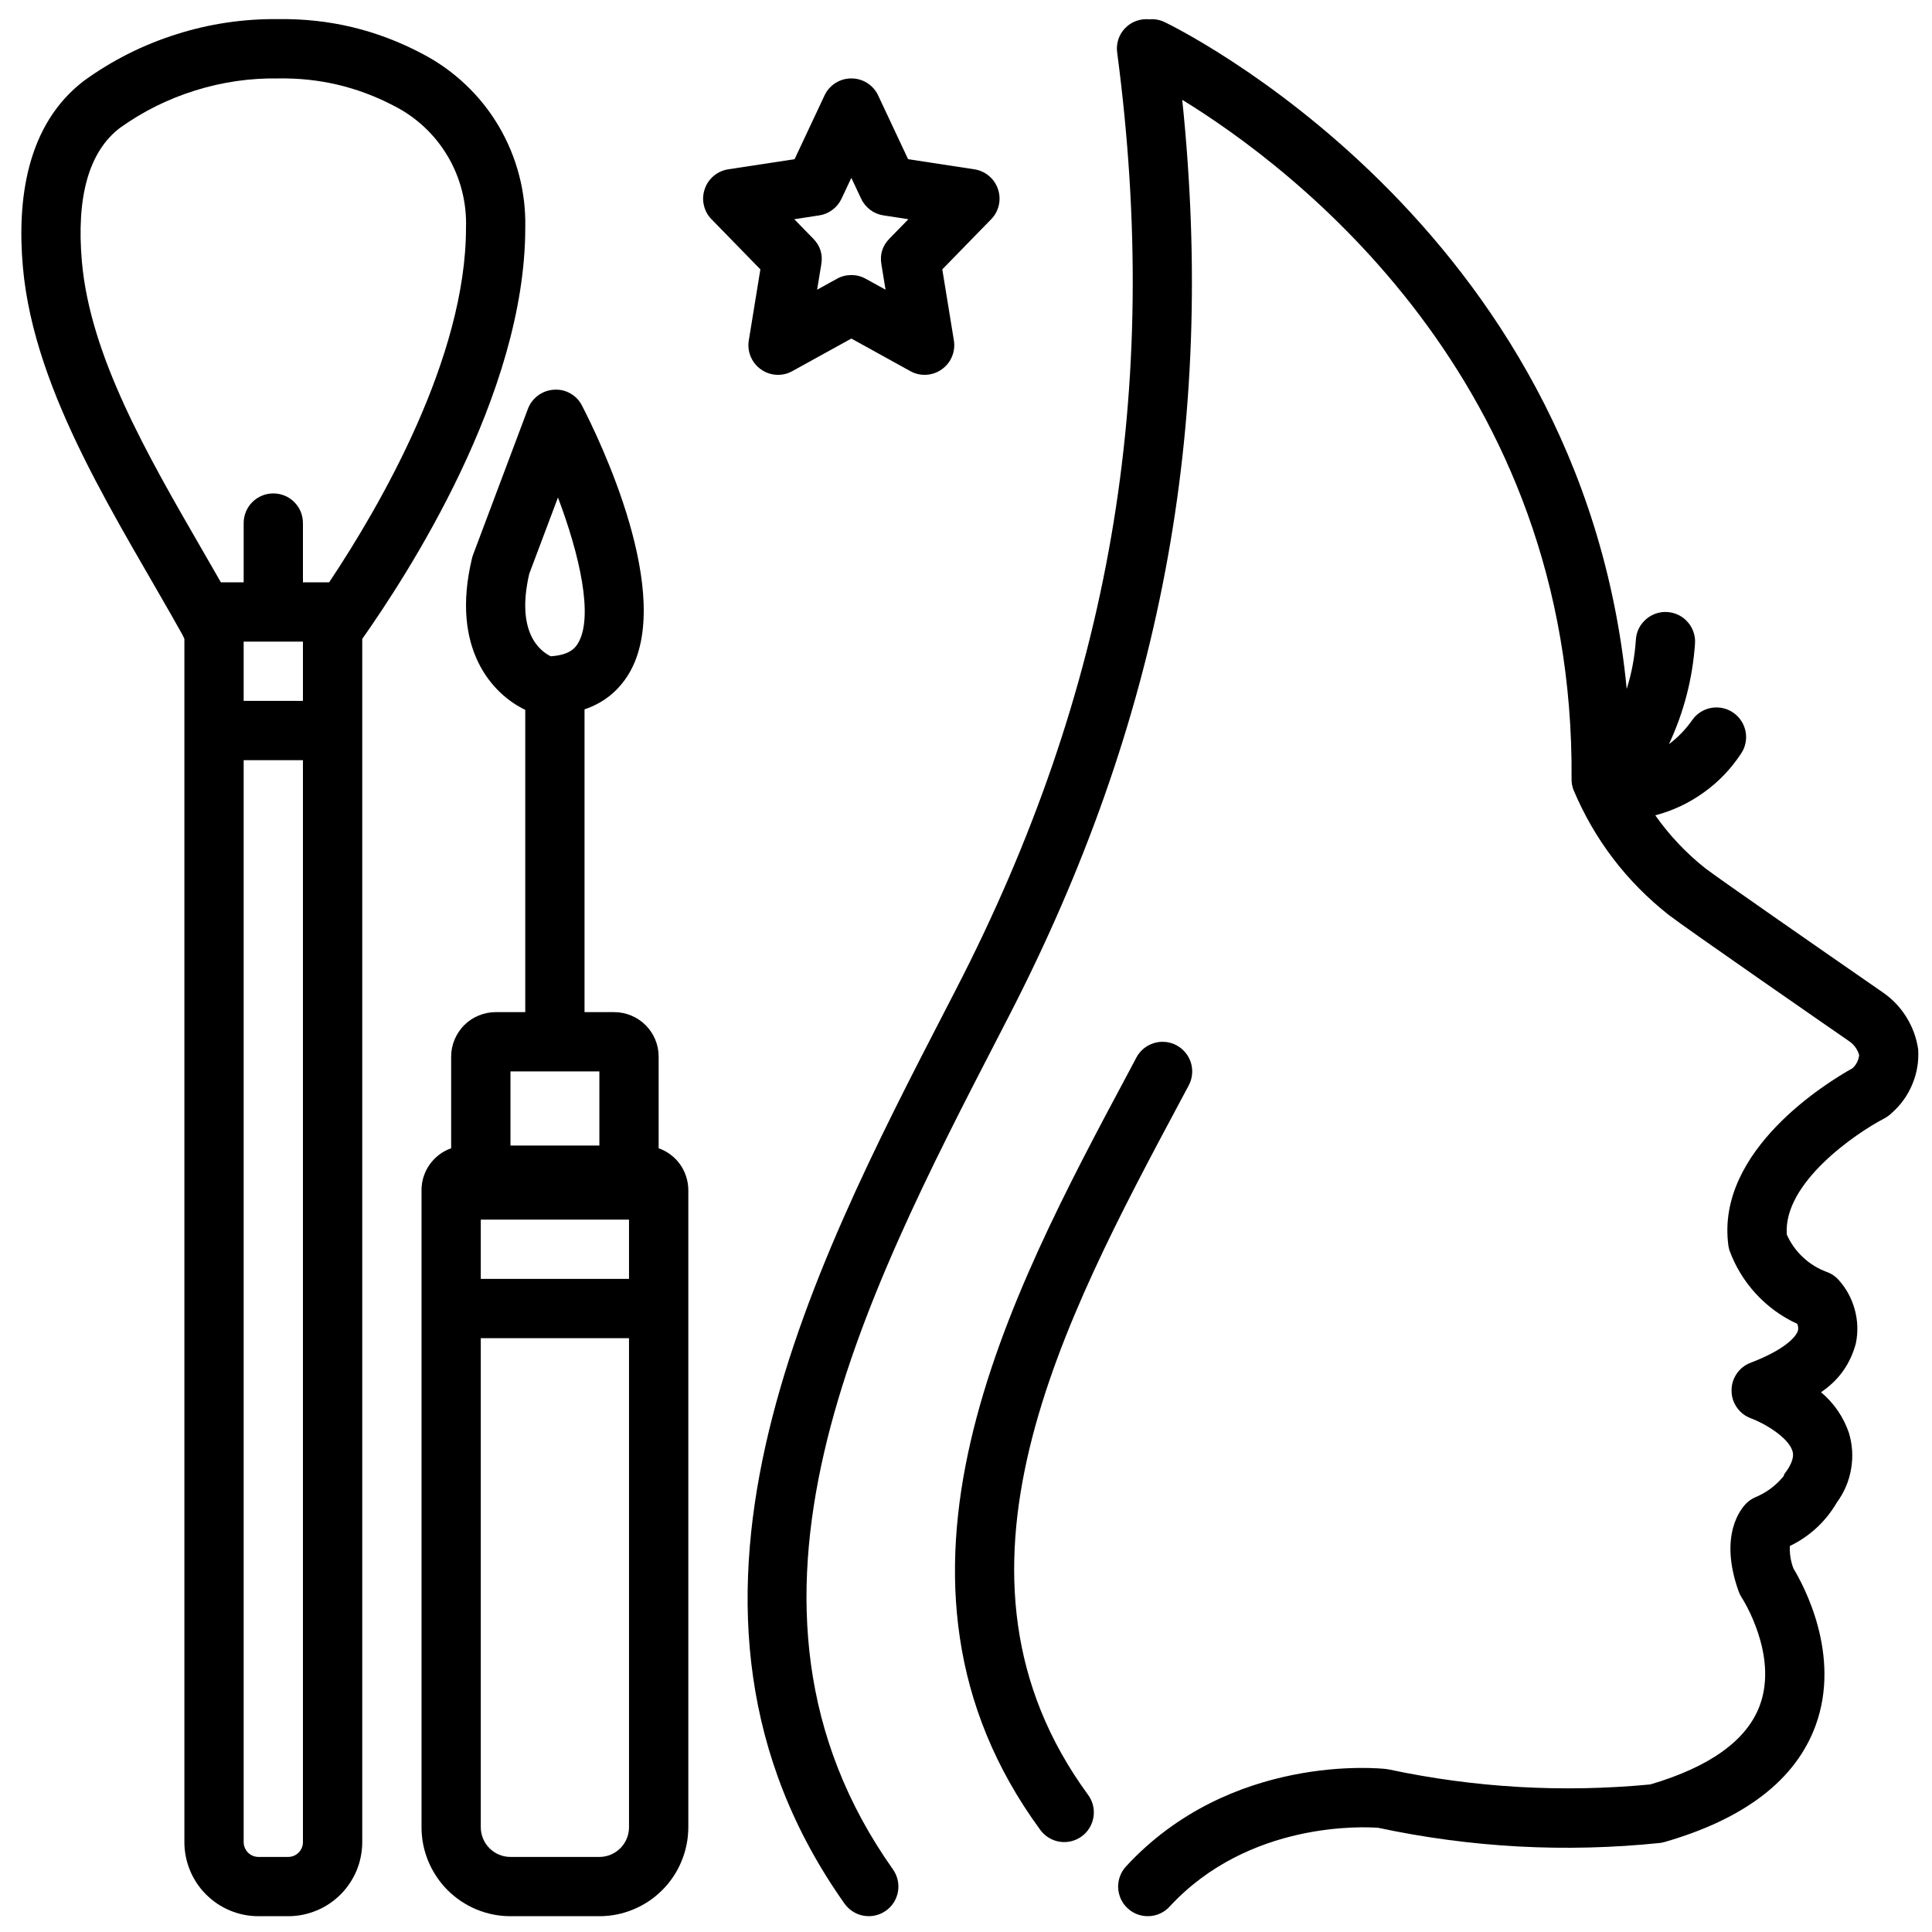 <svg version="1.0" preserveAspectRatio="xMidYMid meet" height="200" viewBox="0 0 150 150" zoomAndPan="magnify" width="200" xmlns:xlink="http://www.w3.org/1999/xlink" xmlns="http://www.w3.org/2000/svg"><defs><clipPath id="5c2ece814a"><path clip-rule="nonzero" d="M 58 1.312 L 149 1.312 L 149 149 L 58 149 Z M 58 1.312"></path></clipPath><clipPath id="885d2202e4"><path clip-rule="nonzero" d="M 1.312 1.312 L 41 1.312 L 41 149 L 1.312 149 Z M 1.312 1.312"></path></clipPath></defs><g clip-path="url(#5c2ece814a)"><path fill-rule="nonzero" fill-opacity="1" d="M 148.926 81.469 C 148.797 80.582 148.496 79.754 148.023 78.988 C 147.555 78.223 146.949 77.586 146.211 77.07 C 141.102 73.535 133.215 68.051 132.406 67.418 C 130.91 66.234 129.613 64.859 128.516 63.301 C 129.875 62.945 131.125 62.355 132.27 61.535 C 133.414 60.719 134.371 59.723 135.148 58.551 C 135.324 58.301 135.445 58.027 135.512 57.73 C 135.578 57.434 135.586 57.137 135.535 56.836 C 135.48 56.535 135.375 56.254 135.211 56 C 135.051 55.742 134.844 55.523 134.594 55.348 C 134.348 55.172 134.074 55.051 133.777 54.984 C 133.48 54.914 133.18 54.906 132.879 54.957 C 132.578 55.008 132.301 55.117 132.043 55.277 C 131.785 55.441 131.566 55.645 131.391 55.895 C 130.887 56.617 130.285 57.246 129.578 57.773 C 130.738 55.289 131.414 52.68 131.602 49.945 C 131.621 49.641 131.578 49.348 131.477 49.059 C 131.379 48.77 131.227 48.512 131.023 48.285 C 130.82 48.055 130.582 47.875 130.305 47.742 C 130.031 47.609 129.742 47.535 129.438 47.516 C 129.133 47.5 128.836 47.539 128.547 47.641 C 128.258 47.742 128 47.895 127.773 48.098 C 127.547 48.301 127.363 48.539 127.23 48.812 C 127.098 49.086 127.023 49.379 127.008 49.684 C 126.922 50.98 126.688 52.25 126.297 53.492 C 122.805 17.238 90.73 1.859 90.387 1.699 C 90.02 1.531 89.637 1.465 89.238 1.5 C 89.066 1.484 88.895 1.484 88.723 1.504 C 88.547 1.527 88.379 1.566 88.219 1.625 C 88.055 1.684 87.898 1.762 87.754 1.855 C 87.609 1.949 87.477 2.059 87.355 2.184 C 87.234 2.309 87.129 2.445 87.039 2.594 C 86.949 2.742 86.879 2.898 86.824 3.062 C 86.773 3.23 86.738 3.398 86.723 3.57 C 86.707 3.742 86.711 3.914 86.738 4.086 C 90.215 30.418 86.23 53.543 74.199 76.863 L 73.52 78.18 C 62.762 99.004 49.375 124.922 65.574 147.805 C 65.754 148.051 65.969 148.258 66.227 148.418 C 66.484 148.582 66.766 148.688 67.066 148.738 C 67.367 148.789 67.664 148.781 67.961 148.715 C 68.258 148.645 68.531 148.523 68.781 148.348 C 69.031 148.172 69.234 147.957 69.398 147.699 C 69.559 147.441 69.668 147.16 69.719 146.859 C 69.77 146.559 69.762 146.262 69.695 145.965 C 69.629 145.668 69.508 145.395 69.332 145.145 C 54.75 124.547 66.895 101.035 77.609 80.293 L 78.289 78.973 C 90.117 56.047 94.438 33.305 91.789 7.75 C 100.34 12.996 122.273 29.488 122.016 60.496 C 122.012 60.777 122.062 61.051 122.16 61.316 C 123.797 65.195 126.266 68.434 129.566 71.039 C 130.742 71.961 142.277 79.949 143.613 80.871 C 143.973 81.137 144.215 81.48 144.344 81.91 C 144.301 82.316 144.129 82.66 143.828 82.938 C 141.891 84.016 133.211 89.305 134.188 96.684 C 134.207 96.816 134.234 96.945 134.273 97.07 C 134.734 98.336 135.422 99.461 136.332 100.453 C 137.246 101.441 138.312 102.219 139.535 102.781 C 139.605 102.938 139.629 103.098 139.602 103.266 C 139.469 103.84 138.426 104.848 135.914 105.805 C 135.465 105.977 135.105 106.262 134.836 106.656 C 134.566 107.055 134.434 107.492 134.438 107.969 C 134.438 108.449 134.578 108.887 134.852 109.277 C 135.129 109.672 135.492 109.949 135.941 110.117 C 137.047 110.527 138.84 111.613 139.16 112.641 C 139.211 112.797 139.359 113.266 138.723 114.188 C 138.574 114.402 138.535 114.406 138.48 114.609 C 137.867 115.359 137.109 115.914 136.215 116.277 C 135.988 116.383 135.789 116.523 135.609 116.695 C 135.227 117.062 133.406 119.117 134.984 123.543 C 135.047 123.719 135.129 123.887 135.23 124.043 C 135.262 124.086 138.09 128.469 136.629 132.41 C 135.629 135.113 132.766 137.176 128.129 138.543 C 121.309 139.191 114.547 138.805 107.844 137.383 C 107.77 137.367 107.688 137.352 107.609 137.344 C 107.121 137.289 95.547 136.102 87.418 144.914 C 87.211 145.137 87.059 145.395 86.953 145.68 C 86.848 145.965 86.801 146.262 86.812 146.566 C 86.828 146.871 86.898 147.16 87.023 147.438 C 87.152 147.715 87.328 147.957 87.555 148.164 C 87.777 148.371 88.031 148.527 88.32 148.633 C 88.605 148.738 88.902 148.781 89.207 148.77 C 89.512 148.758 89.801 148.688 90.078 148.562 C 90.355 148.434 90.598 148.258 90.805 148.031 C 96.973 141.344 105.984 141.832 107.004 141.91 C 114.238 143.453 121.535 143.844 128.891 143.086 C 129.004 143.07 129.117 143.047 129.227 143.016 C 135.473 141.219 139.422 138.176 140.961 133.973 C 142.969 128.488 140.027 123.07 139.242 121.777 C 139.031 121.215 138.938 120.633 138.961 120.035 C 140.52 119.273 141.738 118.145 142.617 116.645 C 143.188 115.867 143.555 115.004 143.719 114.051 C 143.883 113.098 143.824 112.16 143.547 111.238 C 143.113 109.992 142.391 108.941 141.383 108.09 C 142.762 107.164 143.664 105.898 144.09 104.293 C 144.27 103.402 144.238 102.523 143.996 101.648 C 143.754 100.777 143.328 100.004 142.719 99.336 C 142.469 99.07 142.172 98.875 141.832 98.754 C 141.141 98.5 140.523 98.121 139.984 97.617 C 139.445 97.113 139.027 96.523 138.727 95.852 C 138.43 91.848 144.062 87.996 146.301 86.832 C 146.512 86.719 146.703 86.582 146.871 86.414 C 147.578 85.793 148.113 85.051 148.473 84.18 C 148.836 83.312 148.984 82.41 148.926 81.469 Z M 148.926 81.469" fill="#000000"></path></g><path fill-rule="nonzero" fill-opacity="1" d="M 91.703 85.375 L 92.293 84.27 C 92.438 84 92.523 83.715 92.551 83.41 C 92.582 83.105 92.551 82.809 92.465 82.516 C 92.375 82.227 92.234 81.961 92.039 81.727 C 91.844 81.488 91.613 81.301 91.344 81.156 C 91.074 81.012 90.789 80.926 90.484 80.895 C 90.184 80.867 89.887 80.895 89.594 80.984 C 89.301 81.074 89.039 81.215 88.801 81.406 C 88.566 81.602 88.375 81.832 88.23 82.102 L 87.645 83.207 C 78.246 100.785 66.551 122.668 80.77 142.078 C 80.953 142.324 81.172 142.527 81.434 142.684 C 81.695 142.844 81.973 142.945 82.277 142.992 C 82.578 143.039 82.875 143.023 83.172 142.953 C 83.469 142.879 83.738 142.754 83.984 142.574 C 84.23 142.395 84.434 142.172 84.59 141.914 C 84.75 141.652 84.852 141.371 84.898 141.07 C 84.945 140.77 84.934 140.469 84.863 140.176 C 84.789 139.879 84.664 139.605 84.484 139.359 C 71.973 122.281 82.453 102.676 91.703 85.375 Z M 91.703 85.375" fill="#000000"></path><g clip-path="url(#885d2202e4)"><path fill-rule="nonzero" fill-opacity="1" d="M 40.781 17.688 C 40.812 16.301 40.652 14.934 40.301 13.59 C 39.949 12.246 39.418 10.973 38.711 9.777 C 38.004 8.582 37.145 7.508 36.133 6.555 C 35.125 5.602 34 4.805 32.766 4.164 C 29.277 2.32 25.562 1.43 21.617 1.484 C 18.91 1.453 16.266 1.844 13.688 2.664 C 11.105 3.48 8.719 4.68 6.527 6.266 C 2.047 9.68 1.316 15.543 1.777 20.73 C 2.656 30.676 9.32 40.594 14.168 49.289 C 14.184 49.32 14.25 49.465 14.316 49.598 L 14.316 143.02 C 14.316 143.398 14.352 143.773 14.426 144.145 C 14.5 144.516 14.609 144.875 14.754 145.223 C 14.898 145.57 15.074 145.902 15.285 146.219 C 15.496 146.531 15.734 146.824 16 147.09 C 16.27 147.355 16.559 147.594 16.871 147.805 C 17.188 148.016 17.52 148.191 17.867 148.336 C 18.215 148.48 18.574 148.59 18.945 148.664 C 19.316 148.738 19.691 148.773 20.07 148.773 L 22.371 148.773 C 22.75 148.773 23.121 148.738 23.492 148.664 C 23.863 148.59 24.223 148.48 24.57 148.336 C 24.922 148.191 25.254 148.016 25.566 147.805 C 25.883 147.594 26.172 147.355 26.438 147.09 C 26.707 146.824 26.945 146.531 27.152 146.219 C 27.363 145.902 27.543 145.57 27.688 145.223 C 27.832 144.875 27.941 144.516 28.012 144.145 C 28.086 143.773 28.125 143.398 28.125 143.02 L 28.125 49.605 C 31.566 44.703 40.781 30.656 40.781 17.688 Z M 23.52 54.418 L 18.918 54.418 L 18.918 49.816 L 23.52 49.816 Z M 6.359 20.324 C 5.914 15.262 6.906 11.762 9.316 9.926 C 11.109 8.645 13.055 7.68 15.16 7.023 C 17.262 6.367 19.414 6.055 21.617 6.09 C 24.766 6.039 27.742 6.738 30.535 8.191 C 31.414 8.629 32.207 9.184 32.926 9.848 C 33.641 10.516 34.25 11.27 34.75 12.113 C 35.25 12.953 35.621 13.848 35.863 14.797 C 36.109 15.746 36.211 16.711 36.18 17.688 C 36.18 27.758 29.535 39.242 25.555 45.211 L 23.52 45.211 L 23.52 40.609 C 23.52 40.305 23.461 40.012 23.348 39.727 C 23.23 39.445 23.062 39.199 22.848 38.98 C 22.633 38.766 22.383 38.598 22.102 38.484 C 21.82 38.367 21.523 38.309 21.219 38.309 C 20.914 38.309 20.621 38.367 20.34 38.484 C 20.059 38.598 19.809 38.766 19.594 38.98 C 19.375 39.199 19.211 39.445 19.094 39.727 C 18.977 40.012 18.918 40.305 18.918 40.609 L 18.918 45.211 L 17.148 45.211 C 16.68 44.391 16.199 43.559 15.703 42.699 C 11.43 35.305 7.008 27.656 6.359 20.324 Z M 22.371 144.172 L 20.07 144.172 C 19.918 144.172 19.77 144.141 19.629 144.086 C 19.488 144.027 19.363 143.941 19.254 143.836 C 19.148 143.727 19.066 143.602 19.008 143.461 C 18.949 143.32 18.918 143.176 18.918 143.02 L 18.918 59.02 L 23.52 59.02 L 23.52 143.02 C 23.52 143.176 23.492 143.32 23.434 143.461 C 23.375 143.602 23.293 143.727 23.184 143.836 C 23.074 143.941 22.953 144.027 22.812 144.086 C 22.668 144.141 22.523 144.172 22.371 144.172 Z M 22.371 144.172" fill="#000000"></path></g><path fill-rule="nonzero" fill-opacity="1" d="M 51.137 89.152 L 51.137 82.035 C 51.137 81.578 51.051 81.137 50.875 80.715 C 50.699 80.289 50.449 79.918 50.125 79.594 C 49.801 79.27 49.43 79.02 49.008 78.848 C 48.582 78.672 48.145 78.582 47.688 78.582 L 45.383 78.582 L 45.383 55.074 C 46.852 54.578 47.992 53.668 48.801 52.348 C 52.496 46.273 46.438 33.914 45.188 31.496 C 44.984 31.09 44.684 30.773 44.285 30.547 C 43.887 30.32 43.461 30.227 43.008 30.258 C 42.555 30.285 42.145 30.434 41.777 30.703 C 41.414 30.973 41.148 31.32 40.988 31.742 L 36.73 43.07 C 36.699 43.16 36.668 43.25 36.648 43.34 C 34.957 50.355 38.215 53.887 40.781 55.113 L 40.781 78.582 L 38.48 78.582 C 38.023 78.582 37.582 78.672 37.16 78.848 C 36.738 79.02 36.363 79.27 36.039 79.594 C 35.719 79.918 35.469 80.289 35.293 80.715 C 35.117 81.137 35.027 81.578 35.027 82.035 L 35.027 89.152 C 34.691 89.27 34.383 89.434 34.098 89.648 C 33.816 89.863 33.57 90.117 33.363 90.406 C 33.156 90.695 33 91.012 32.891 91.348 C 32.781 91.688 32.727 92.035 32.727 92.391 L 32.727 141.871 C 32.727 142.324 32.773 142.773 32.859 143.219 C 32.949 143.66 33.082 144.094 33.254 144.512 C 33.43 144.93 33.641 145.328 33.895 145.703 C 34.145 146.082 34.43 146.43 34.75 146.75 C 35.07 147.07 35.422 147.355 35.797 147.609 C 36.172 147.859 36.57 148.074 36.988 148.246 C 37.41 148.422 37.84 148.551 38.285 148.641 C 38.73 148.73 39.18 148.773 39.633 148.773 L 46.535 148.773 C 46.988 148.773 47.438 148.73 47.883 148.641 C 48.324 148.551 48.758 148.422 49.176 148.246 C 49.594 148.074 49.992 147.859 50.371 147.609 C 50.746 147.355 51.094 147.07 51.414 146.75 C 51.734 146.43 52.023 146.082 52.273 145.703 C 52.527 145.328 52.738 144.93 52.91 144.512 C 53.086 144.094 53.215 143.66 53.305 143.219 C 53.395 142.773 53.438 142.324 53.441 141.871 L 53.441 92.391 C 53.438 92.035 53.383 91.688 53.273 91.348 C 53.168 91.012 53.008 90.695 52.805 90.406 C 52.598 90.117 52.352 89.863 52.066 89.648 C 51.785 89.434 51.473 89.27 51.137 89.152 Z M 41.09 44.551 L 43.32 38.625 C 45.004 43.074 46.109 47.918 44.867 49.957 C 44.711 50.211 44.32 50.859 42.758 50.953 C 41.922 50.547 40.039 49.102 41.09 44.551 Z M 37.328 94.691 L 48.836 94.691 L 48.836 99.293 L 37.328 99.293 Z M 46.535 83.184 L 46.535 88.938 L 39.633 88.938 L 39.633 83.184 Z M 46.535 144.172 L 39.633 144.172 C 39.324 144.172 39.031 144.113 38.75 143.996 C 38.469 143.879 38.219 143.711 38.004 143.496 C 37.789 143.281 37.621 143.031 37.504 142.75 C 37.391 142.469 37.328 142.176 37.328 141.871 L 37.328 103.898 L 48.836 103.898 L 48.836 141.871 C 48.836 142.176 48.777 142.469 48.66 142.75 C 48.543 143.031 48.379 143.281 48.16 143.496 C 47.945 143.711 47.699 143.879 47.414 143.996 C 47.133 144.113 46.84 144.172 46.535 144.172 Z M 46.535 144.172" fill="#000000"></path><path fill-rule="nonzero" fill-opacity="1" d="M 58.137 26.43 C 58.066 26.863 58.117 27.285 58.285 27.691 C 58.457 28.098 58.723 28.426 59.082 28.68 C 59.441 28.934 59.844 29.074 60.281 29.098 C 60.723 29.121 61.137 29.027 61.52 28.812 L 66.098 26.285 L 70.672 28.812 C 71.059 29.027 71.473 29.121 71.91 29.098 C 72.352 29.074 72.75 28.934 73.113 28.68 C 73.473 28.426 73.738 28.098 73.91 27.691 C 74.078 27.285 74.129 26.863 74.059 26.43 L 73.16 20.914 L 76.949 17.027 C 77.25 16.719 77.449 16.355 77.547 15.934 C 77.641 15.516 77.621 15.098 77.484 14.691 C 77.348 14.281 77.113 13.938 76.785 13.66 C 76.453 13.383 76.078 13.211 75.648 13.145 L 70.504 12.359 L 68.18 7.41 C 67.992 7.008 67.707 6.688 67.332 6.445 C 66.953 6.207 66.543 6.09 66.098 6.09 C 65.652 6.09 65.238 6.207 64.863 6.445 C 64.488 6.688 64.203 7.008 64.016 7.41 L 61.691 12.359 L 56.543 13.145 C 56.117 13.211 55.738 13.383 55.41 13.66 C 55.078 13.938 54.848 14.281 54.711 14.691 C 54.574 15.098 54.551 15.516 54.648 15.934 C 54.746 16.355 54.941 16.719 55.246 17.027 L 59.035 20.914 Z M 63.602 16.723 C 63.98 16.668 64.324 16.523 64.629 16.293 C 64.938 16.062 65.172 15.773 65.336 15.426 L 66.098 13.809 L 66.859 15.426 C 67.02 15.773 67.258 16.062 67.562 16.293 C 67.871 16.523 68.215 16.668 68.594 16.723 L 70.527 17.02 L 69.051 18.531 C 68.512 19.086 68.305 19.746 68.43 20.512 L 68.754 22.492 L 67.211 21.641 C 66.863 21.449 66.492 21.355 66.098 21.355 C 65.703 21.355 65.332 21.449 64.984 21.641 L 63.441 22.492 L 63.766 20.512 C 63.891 19.746 63.684 19.086 63.141 18.531 L 61.668 17.02 Z M 63.602 16.723" fill="#000000"></path></svg>